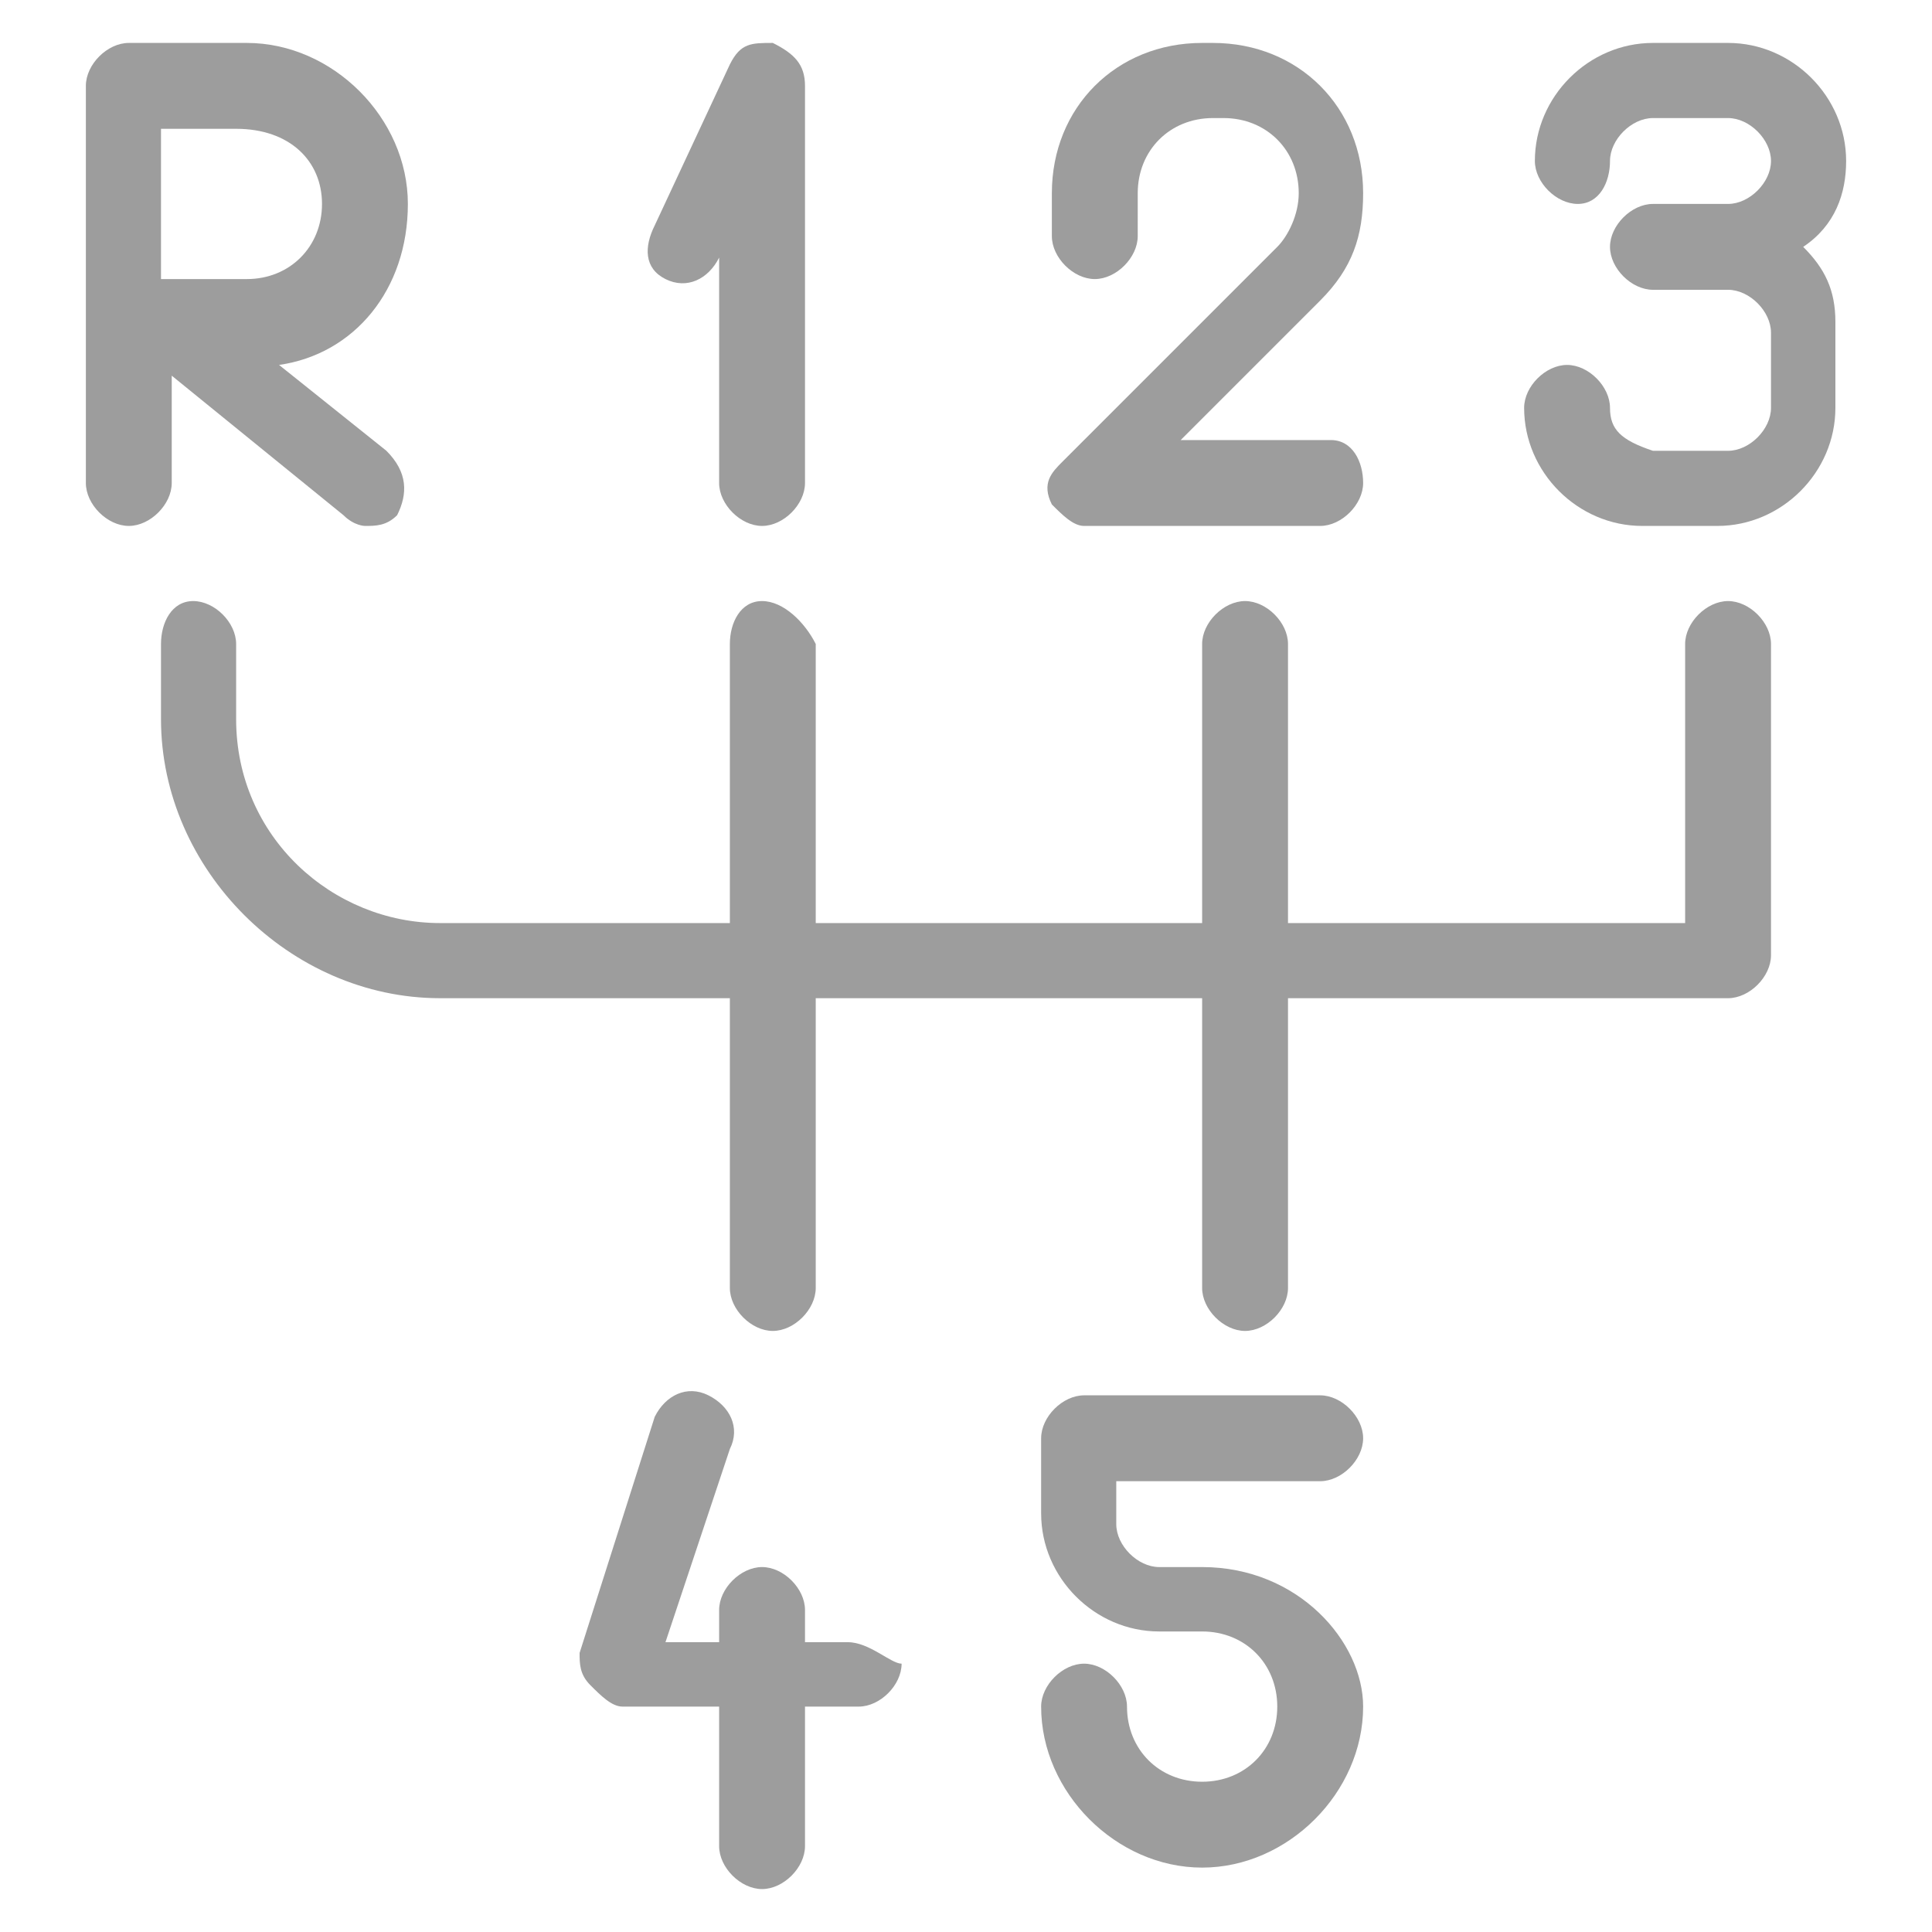 <?xml version="1.0" encoding="utf-8"?>
<!-- Generator: Adobe Illustrator 19.2.1, SVG Export Plug-In . SVG Version: 6.00 Build 0)  -->
<svg version="1.1" id="Warstwa_1" xmlns="http://www.w3.org/2000/svg" xmlns:xlink="http://www.w3.org/1999/xlink" x="0px" y="0px"
	 viewBox="0 0 18 18" style="enable-background:new 0 0 18 18;" xml:space="preserve">
<style type="text/css">
	.st0{fill:#9D9D9D;}
</style>
<g>
	<g>
		<path class="st0" d="M3.6,4.2L2.6,3.4c0.7-0.1,1.2-0.7,1.2-1.5c0-0.8-0.7-1.5-1.5-1.5H1.2C1,0.4,0.8,0.6,0.8,0.8v3.7
			c0,0.2,0.2,0.4,0.4,0.4s0.4-0.2,0.4-0.4v-1l1.6,1.3c0.1,0.1,0.2,0.1,0.2,0.1c0.1,0,0.2,0,0.3-0.1C3.8,4.6,3.8,4.4,3.6,4.2z
			 M1.5,2.7V1.2h0.7C2.7,1.2,3,1.5,3,1.9c0,0.4-0.3,0.7-0.7,0.7H1.5z"/>
	</g>
</g>
<g>
	<g>
		<path class="st0" d="M7.2,0.4c-0.2,0-0.3,0-0.4,0.2L6.1,2.1C6,2.3,6,2.5,6.2,2.6c0.2,0.1,0.4,0,0.5-0.2l0-0.1v2.2
			c0,0.2,0.2,0.4,0.4,0.4s0.4-0.2,0.4-0.4V0.8C7.5,0.6,7.4,0.5,7.2,0.4z"/>
	</g>
</g>
<g>
	<g>
		<path class="st0" d="M12.4,4.1H11l1.3-1.3c0.3-0.3,0.4-0.6,0.4-1c0-0.8-0.6-1.4-1.4-1.4h-0.1c-0.8,0-1.4,0.6-1.4,1.4v0.4
			c0,0.2,0.2,0.4,0.4,0.4s0.4-0.2,0.4-0.4V1.8c0-0.4,0.3-0.7,0.7-0.7h0.1c0.4,0,0.7,0.3,0.7,0.7c0,0.2-0.1,0.4-0.2,0.5L9.9,4.3
			C9.8,4.4,9.7,4.5,9.8,4.7c0.1,0.1,0.2,0.2,0.3,0.2h2.2c0.2,0,0.4-0.2,0.4-0.4S12.6,4.1,12.4,4.1z"/>
	</g>
</g>
<g>
	<g>
		<path class="st0" d="M17.2,1.5c0-0.6-0.5-1.1-1.1-1.1h-0.7c-0.6,0-1.1,0.5-1.1,1.1c0,0.2,0.2,0.4,0.4,0.4S15,1.7,15,1.5
			s0.2-0.4,0.4-0.4h0.7c0.2,0,0.4,0.2,0.4,0.4s-0.2,0.4-0.4,0.4h-0.7c-0.2,0-0.4,0.2-0.4,0.4s0.2,0.4,0.4,0.4h0.7
			c0.2,0,0.4,0.2,0.4,0.4v0.7c0,0.2-0.2,0.4-0.4,0.4h-0.7C15.1,4.1,15,4,15,3.8c0-0.2-0.2-0.4-0.4-0.4s-0.4,0.2-0.4,0.4
			c0,0.6,0.5,1.1,1.1,1.1h0.7c0.6,0,1.1-0.5,1.1-1.1V3c0-0.3-0.1-0.5-0.3-0.7C17.1,2.1,17.2,1.8,17.2,1.5z"/>
	</g>
</g>
<g>
	<g>
		<path class="st0" d="M16.1,5.6c-0.2,0-0.4,0.2-0.4,0.4v2.6H4.1c-1,0-1.9-0.8-1.9-1.9V6c0-0.2-0.2-0.4-0.4-0.4S1.5,5.8,1.5,6v0.7
			c0,1.4,1.2,2.6,2.6,2.6h12c0.2,0,0.4-0.2,0.4-0.4V6C16.5,5.8,16.3,5.6,16.1,5.6z"/>
	</g>
</g>
<g>
	<g>
		<path class="st0" d="M11.6,5.6c-0.2,0-0.4,0.2-0.4,0.4v6c0,0.2,0.2,0.4,0.4,0.4S12,12.2,12,12V6C12,5.8,11.8,5.6,11.6,5.6z"/>
	</g>
</g>
<g>
	<g>
		<path class="st0" d="M7.1,5.6C6.9,5.6,6.8,5.8,6.8,6v6c0,0.2,0.2,0.4,0.4,0.4s0.4-0.2,0.4-0.4V6C7.5,5.8,7.3,5.6,7.1,5.6z"/>
	</g>
</g>
<g>
	<g>
		<path class="st0" d="M7.9,15.3H6.2l0.6-1.8c0.1-0.2,0-0.4-0.2-0.5c-0.2-0.1-0.4,0-0.5,0.2l-0.7,2.2c0,0.1,0,0.2,0.1,0.3
			c0.1,0.1,0.2,0.2,0.3,0.2h2.2c0.2,0,0.4-0.2,0.4-0.4C8.3,15.5,8.1,15.3,7.9,15.3z"/>
	</g>
</g>
<g>
	<g>
		<path class="st0" d="M7.1,14.6c-0.2,0-0.4,0.2-0.4,0.4v2.2c0,0.2,0.2,0.4,0.4,0.4s0.4-0.2,0.4-0.4V15C7.5,14.8,7.3,14.6,7.1,14.6z
			"/>
	</g>
</g>
<g>
	<g>
		<path class="st0" d="M11.2,14.6h-0.4c-0.2,0-0.4-0.2-0.4-0.4v-0.4h1.9c0.2,0,0.4-0.2,0.4-0.4s-0.2-0.4-0.4-0.4h-2.2
			c-0.2,0-0.4,0.2-0.4,0.4v0.7c0,0.6,0.5,1.1,1.1,1.1h0.4c0.4,0,0.7,0.3,0.7,0.7c0,0.4-0.3,0.7-0.7,0.7s-0.7-0.3-0.7-0.7
			c0-0.2-0.2-0.4-0.4-0.4s-0.4,0.2-0.4,0.4c0,0.8,0.7,1.5,1.5,1.5s1.5-0.7,1.5-1.5C12.7,15.3,12.1,14.6,11.2,14.6z"/>
	</g>
</g>
</svg>
